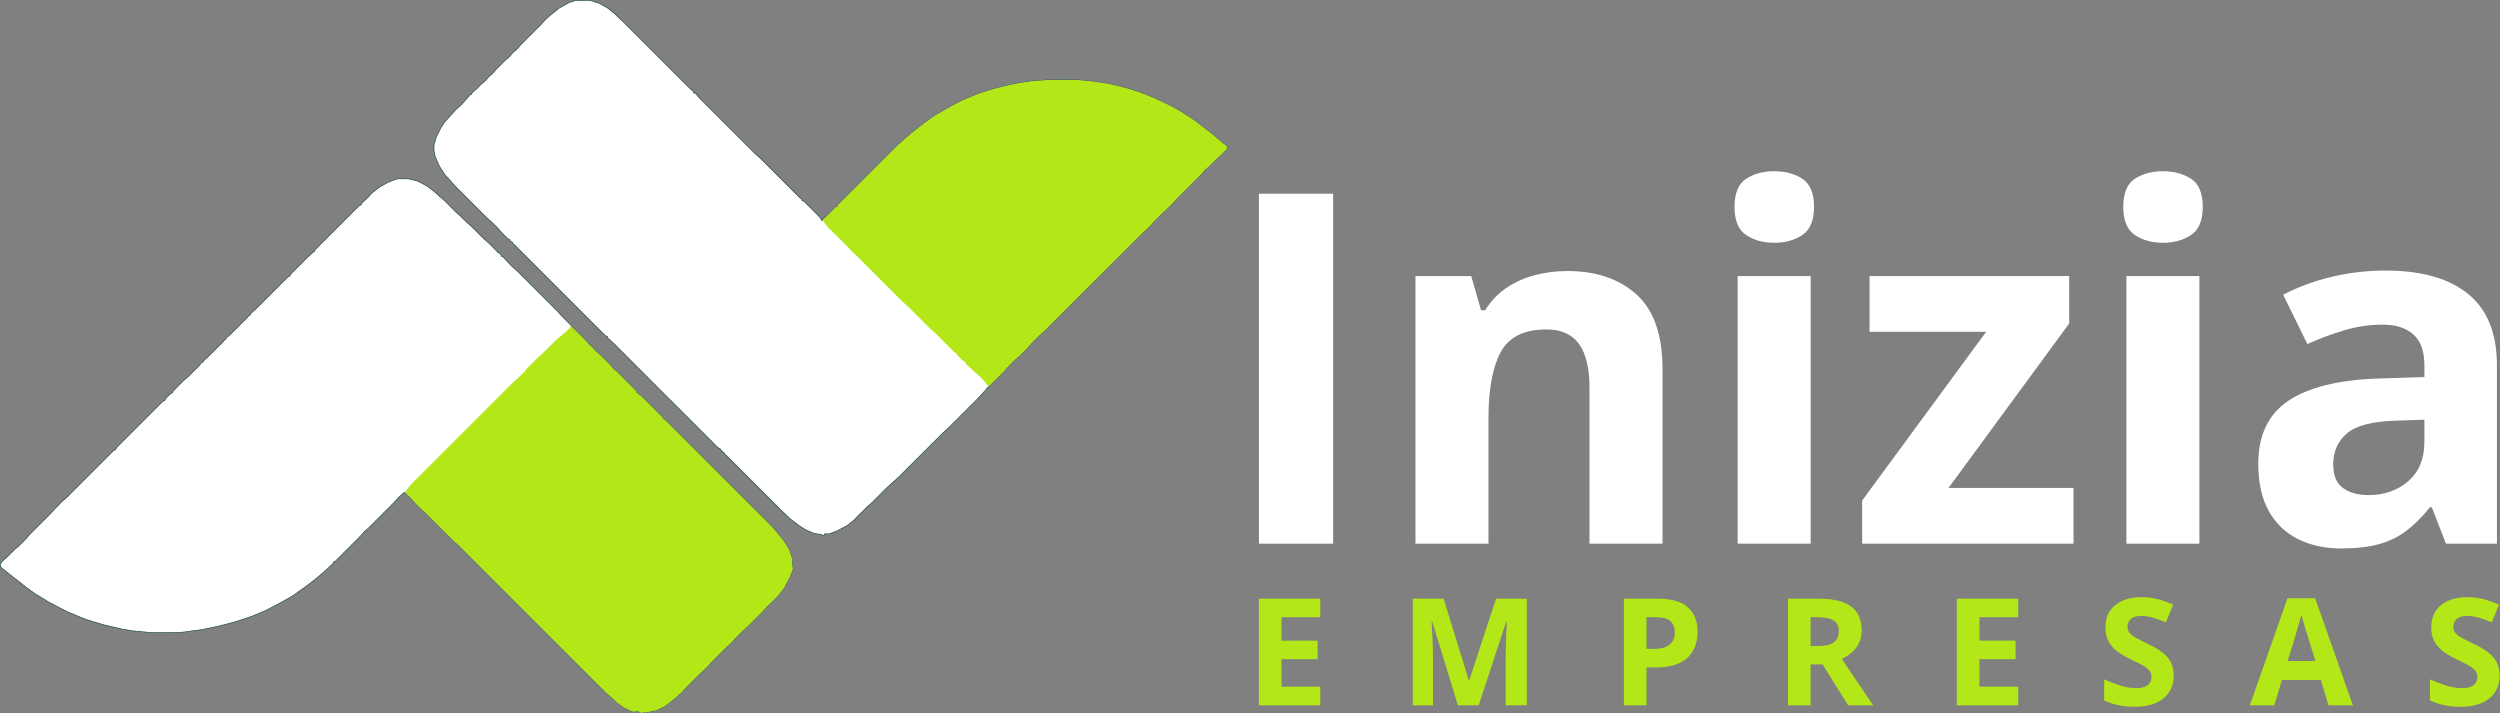 <?xml version="1.0" encoding="UTF-8" standalone="no"?>
<!DOCTYPE svg PUBLIC "-//W3C//DTD SVG 1.1//EN" "http://www.w3.org/Graphics/SVG/1.1/DTD/svg11.dtd">
<svg width="100%" height="100%" viewBox="0 0 3424 977" version="1.1" xmlns="http://www.w3.org/2000/svg" xmlns:xlink="http://www.w3.org/1999/xlink" xml:space="preserve" xmlns:serif="http://www.serif.com/" style="fill-rule:evenodd;clip-rule:evenodd;stroke-linejoin:round;stroke-miterlimit:2;">
    <rect x="0" y="0" width="3424" height="977" fill="#808080" stroke="none"/>
    <g transform="matrix(8.401,0,0,8.398,788.838,0.446)">
        <path d="M0,0L2.247,0L3.808,0.488L5.176,1.269L6.152,2.051L7.617,3.417L18.652,14.453L19.14,14.844L19.14,15.039L19.531,15.235L20.215,16.016L29.298,25.098L30.079,25.782L36.524,32.227L36.816,32.421L36.816,32.617L37.207,32.812L39.648,35.253L40.039,35.743L40.039,35.937L40.82,35.253L42.382,33.692L42.579,33.692L42.774,33.301L52.344,23.731L53.126,23.047L54.101,22.168L55.176,21.289L56.934,19.921L58.593,18.751L61.328,17.188L62.988,16.308L65.625,15.235L68.067,14.453L70.411,13.866L72.362,13.476L74.415,13.184L76.953,12.988L81.64,12.988L84.668,13.282L87.11,13.672L89.844,14.356L91.992,15.039L94.433,16.016L96.875,17.188L98.633,18.164L100.879,19.63L102.148,20.605L103.907,21.972L105.273,23.144L106.152,23.828L106.054,24.316L105.273,25.098L104.492,25.782L103.126,27.148L102.637,27.539L101.953,28.32L98.047,32.227L97.363,33.008L96.386,33.984L95.605,34.668L94.531,35.743L94.433,35.937L94.239,35.937L94.043,36.328L92.97,37.403L92.188,38.085L76.269,54.004L75.488,54.688L74.316,55.86L73.633,56.64L72.265,58.008L71.484,58.692L70.508,59.668L70.411,59.863L70.215,59.863L70.02,60.253L67.188,63.085L66.504,63.866L65.332,65.137L60.644,69.824L59.863,70.508L52.538,77.832L51.757,78.516L50.585,79.589L48.243,81.934L47.461,82.617L45.215,84.863L44.239,85.644L42.579,86.524L41.308,87.012L40.528,87.012L40.429,87.306L39.942,87.11L39.257,87.012L38.769,86.915L37.403,86.328L36.328,85.644L35.059,84.668L33.496,83.203L24.512,74.219L24.219,74.024L24.219,73.828L23.828,73.633L23.828,73.437L23.535,73.34L23.535,73.144L23.144,72.949L5.86,55.664L5.176,55.079L5.176,54.883L4.785,54.688L-10.156,39.746L-10.352,39.648L-10.352,39.453L-10.742,39.257L-10.742,39.062L-11.134,38.866L-12.012,37.988L-12.695,37.207L-13.769,36.133L-14.551,35.449L-19.727,30.273L-20.41,29.492L-21.387,28.417L-22.265,27.051L-22.949,25.488L-23.144,24.512L-23.144,23.535L-22.753,22.265L-21.972,20.703L-21.387,19.824L-20.508,18.848L-19.531,17.773L-18.751,17.089L-17.87,16.113L-17.188,15.332L-16.992,15.332L-16.992,15.137L-16.211,14.453L-15.429,13.672L-14.648,12.988L-14.16,12.403L-13.672,12.012L-12.988,11.231L-11.622,9.863L-10.84,9.18L-10.253,8.496L-9.668,8.008L-8.984,7.226L-5.469,3.711L-4.98,3.125L-4.198,2.441L-2.735,1.269L-1.172,0.391L0,0Z" style="fill:white;fill-rule:nonzero;stroke:rgb(28,75,66);stroke-width:0.11px;"/>
    </g>
    <g transform="matrix(8.401,0,0,8.398,545.183,244.851)">
        <path d="M-0,0L1.66,0L3.223,0.39L4.688,1.172L5.86,2.051L6.836,2.929L7.617,3.613L9.472,5.47L10.253,6.152L11.231,7.129L12.012,7.812L13.965,9.765L14.747,10.449L15.917,11.622L16.113,11.719L16.113,11.915L16.504,12.11L16.797,12.403L16.797,12.597L17.188,12.794L17.87,13.574L18.652,14.356L19.433,15.039L25.976,21.583L26.66,22.363L28.126,23.828L28.808,24.61L30.469,26.269L31.152,27.051L31.739,27.539L32.129,28.028L32.911,28.711L34.863,30.664L34.863,30.86L35.156,30.958L35.156,31.152L35.547,31.348L38.867,34.668L38.867,34.863L39.16,34.961L39.16,35.156L39.551,35.352L43.164,38.965L43.164,39.16L43.555,39.356L60.84,56.64L61.524,57.421L62.891,59.083L63.769,60.547L64.257,62.012L64.257,62.89L64.356,63.672L63.769,65.137L62.891,66.797L62.11,67.774L61.034,68.945L60.156,69.726L59.472,70.508L56.933,73.047L56.152,73.731L54.883,75L54.198,75.781L53.223,76.66L50.976,78.907L50.293,79.688L49.024,80.86L46.875,83.008L46.289,83.692L44.727,85.059L43.457,86.035L41.992,86.719L40.429,87.012L40.039,87.012L39.648,87.11L39.16,86.816L38.282,86.915L36.816,86.231L35.743,85.449L34.571,84.375L33.789,83.692L9.863,59.765L9.083,59.083L4.492,54.492L3.71,53.808L2.832,52.929L2.148,52.148L1.27,51.269L0.976,51.172L-0,52.051L-0.684,52.832L-4.785,56.933L-5.469,57.52L-6.152,58.301L-10.253,62.403L-10.449,62.403L-10.644,62.794L-11.914,63.965L-13.281,65.137L-14.648,66.211L-16.016,67.188L-17.089,67.97L-19.14,69.14L-21.582,70.411L-23.925,71.387L-26.563,72.265L-29.198,72.949L-32.031,73.535L-34.961,73.926L-36.328,74.024L-40.137,74.024L-43.262,73.731L-45.02,73.438L-47.949,72.753L-50.879,71.875L-53.711,70.703L-55.273,69.921L-56.934,69.042L-59.18,67.676L-60.547,66.699L-62.012,65.528L-63.282,64.551L-64.356,63.672L-64.844,63.281L-64.844,62.794L-64.453,62.306L-63.672,61.622L-62.597,60.547L-61.816,59.863L-60.644,58.692L-59.962,57.911L-56.543,54.492L-55.86,53.711L-54.785,52.637L-54.004,51.953L-46.29,44.238L-46.093,44.238L-45.898,43.848L-38.281,36.231L-38.085,36.231L-37.891,35.84L-37.012,34.961L-36.816,34.961L-36.622,34.571L-34.961,32.911L-34.18,32.226L-32.52,30.567L-31.933,29.883L-31.738,29.883L-31.738,29.688L-31.152,29.199L-28.516,26.563L-28.32,26.269L-28.125,26.269L-28.028,25.976L-27.247,25.294L-24.512,22.559L-24.316,22.265L-24.121,22.265L-24.024,21.972L-23.243,21.289L-17.871,15.917L-17.676,15.917L-17.48,15.528L-14.551,12.597L-13.965,12.11L-13.867,11.915L-13.672,11.915L-13.476,11.524L-6.251,4.297L-6.055,4.297L-5.86,3.907L-4.785,2.929L-4.297,2.344L-3.028,1.367L-1.66,0.585L-0.391,0.097L-0,0Z" style="fill:white;fill-rule:nonzero;stroke:rgb(28,75,66);stroke-width:0.11px;"/>
    </g>
    <g transform="matrix(1,0,0,1,-16.359,-198.771)">
        <path d="M797.813,645.38L803.557,650.297L817.505,664.25L823.25,670.807L828.167,674.906L831.448,679.005L838.016,684.75L854.422,701.146L854.422,702.792L856.875,703.609L856.875,705.255L860.156,706.891L888.057,734.771L888.057,736.417L890.51,737.234L890.51,738.88L893.797,740.516L924.151,770.859L924.151,772.51L927.432,774.141L1072.64,919.313L1078.38,925.875L1089.87,939.813L1097.25,952.12L1101.36,964.417L1101.36,971.797L1102.18,978.354L1097.25,990.661L1089.87,1004.6L1083.3,1012.81L1074.29,1022.65L1066.9,1029.21L1061.16,1035.77L1039.82,1057.1L1033.27,1062.83L1022.59,1073.5L1016.86,1080.06L1008.65,1087.45L989.786,1106.3L984.042,1112.87L973.375,1122.71L955.333,1140.75L950.406,1146.49L937.276,1157.97L926.615,1166.18L914.302,1171.91L901.188,1174.38L897.906,1174.38L894.625,1175.19L890.51,1172.74L883.13,1173.56L870.833,1167.81L861.802,1161.25L851.958,1152.23L845.396,1146.49L644.406,945.557L637.844,939.813L599.276,901.271L592.714,895.526L585.333,888.146L579.599,881.583L570.568,872.563L573.031,870.099L578.766,862.719L719.875,721.656L726.443,715.917L733.005,709.354L733.823,707.708L735.469,707.708L737.104,704.427L754.333,687.203L760.896,681.469L778.938,663.417L787.969,656.042L796.177,648.661L797.813,645.38Z" style="fill:rgb(180,231,23);fill-rule:nonzero;"/>
    </g>
    <g transform="matrix(1,0,0,1,-16.359,-198.771)">
        <path d="M1451.66,308.297L1491.04,308.297L1516.47,310.76L1536.98,314.042L1559.95,319.776L1578,325.521L1598.51,333.729L1619.02,343.557L1633.79,351.766L1652.65,364.063L1663.31,372.271L1678.09,383.75L1689.57,393.589L1696.95,399.333L1696.13,403.432L1689.57,409.995L1683.01,415.74L1671.53,427.219L1667.43,430.5L1661.68,437.063L1628.86,469.87L1623.12,476.432L1614.92,484.63L1608.35,490.375L1599.33,499.385L1598.51,501.031L1596.87,501.031L1595.22,504.313L1586.21,513.339L1579.65,519.073L1445.92,652.766L1439.35,658.495L1429.51,668.339L1423.77,674.901L1412.28,686.391L1405.71,692.125L1397.52,700.333L1396.7,701.969L1395.05,701.969L1393.42,705.245L1371.26,727.396L1368.81,726.578L1363.88,720.016L1357.32,713.453L1350.75,707.708L1340.91,698.688L1338.45,696.234L1338.45,694.589L1335.17,692.953L1326.96,684.745L1326.96,683.109L1323.68,681.464L1295.79,653.583L1289.22,647.839L1263.8,622.417L1251.49,610.927L1189.13,548.599L1184.22,544.505L1178.47,537.943L1157.96,517.438L1156.33,516.62L1156.33,514.974L1153.04,513.339L1143.2,501.031L1148.12,495.286L1161.25,482.167L1162.89,482.167L1164.53,478.885L1244.93,398.516L1251.49,392.771L1259.69,385.396L1268.72,378.016L1283.48,366.526L1297.42,356.682L1320.4,343.557L1334.34,336.182L1356.5,327.167L1377.01,320.604L1396.7,315.677L1413.11,312.396L1430.33,309.932L1451.66,308.297Z" style="fill:rgb(180,231,23);fill-rule:nonzero;"/>
    </g>
    <g transform="matrix(1,0,0,1,1663.64,26.562)">
        <g>
            <g transform="matrix(1,0,0,1,0.273,718.063)">
                <g>
                    <rect x="60.313" y="-479.312" width="101.646" height="479.313" style="fill:white;fill-rule:nonzero;"/>
                </g>
            </g>
            <g transform="matrix(1,0,0,1,222.545,718.063)">
                <g>
                    <path d="M260.625,-373.417C299.75,-373.417 331.219,-362.755 355.042,-341.437C378.875,-320.13 390.792,-285.984 390.792,-239L390.792,0L290.792,0L290.792,-214.083C290.792,-240.302 286.031,-260.083 276.521,-273.417C267.021,-286.75 252.109,-293.417 231.792,-293.417C201.177,-293.417 180.297,-283.031 169.146,-262.271C158.005,-241.505 152.438,-211.562 152.438,-172.437L152.438,0L52.458,0L52.458,-366.521L128.833,-366.521L142.292,-319.646L147.854,-319.646C155.729,-332.323 165.505,-342.594 177.188,-350.458C188.88,-358.333 201.885,-364.125 216.208,-367.833C230.526,-371.552 245.333,-373.417 260.625,-373.417Z" style="fill:white;fill-rule:nonzero;"/>
                </g>
            </g>
            <g transform="matrix(1,0,0,1,663.812,718.063)">
                <g>
                    <path d="M152.438,-366.521L152.438,0L52.458,0L52.458,-366.521L152.438,-366.521ZM102.604,-510.125C117.479,-510.125 130.271,-506.677 140.979,-499.792C151.688,-492.901 157.042,-480.062 157.042,-461.271C157.042,-442.687 151.688,-429.844 140.979,-422.75C130.271,-415.651 117.479,-412.104 102.604,-412.104C87.531,-412.104 74.693,-415.651 64.083,-422.75C53.484,-429.844 48.188,-442.687 48.188,-461.271C48.188,-480.062 53.484,-492.901 64.083,-499.792C74.693,-506.677 87.531,-510.125 102.604,-510.125Z" style="fill:white;fill-rule:nonzero;"/>
                </g>
            </g>
            <g transform="matrix(1,0,0,1,868.709,718.063)">
                <g>
                    <path d="M307.521,0L18.021,0L18.021,-59.021L187.854,-290.146L28.188,-290.146L28.188,-366.521L301.604,-366.521L301.604,-301.604L136.375,-76.396L307.521,-76.396L307.521,0Z" style="fill:white;fill-rule:nonzero;"/>
                </g>
            </g>
        </g>
        <g>
            <g transform="matrix(1,0,0,1,1196.22,718.063)">
                <g>
                    <path d="M152.438,-366.521L152.438,0L52.458,0L52.458,-366.521L152.438,-366.521ZM102.604,-510.125C117.479,-510.125 130.271,-506.677 140.979,-499.792C151.688,-492.901 157.042,-480.062 157.042,-461.271C157.042,-442.687 151.688,-429.844 140.979,-422.75C130.271,-415.651 117.479,-412.104 102.604,-412.104C87.531,-412.104 74.693,-415.651 64.083,-422.75C53.484,-429.844 48.188,-442.687 48.188,-461.271C48.188,-480.062 53.484,-492.901 64.083,-499.792C74.693,-506.677 87.531,-510.125 102.604,-510.125Z" style="fill:white;fill-rule:nonzero;"/>
                </g>
            </g>
            <g transform="matrix(1,0,0,1,1401.11,718.063)">
                <g>
                    <path d="M202.604,-374.062C251.781,-374.062 289.484,-363.354 315.708,-341.937C341.927,-320.521 355.042,-287.958 355.042,-244.25L355.042,0L285.229,0L265.875,-49.833L263.25,-49.833C252.76,-36.719 242.052,-26.01 231.125,-17.708C220.193,-9.401 207.625,-3.281 193.417,0.646C179.219,4.589 161.958,6.563 141.625,6.563C119.984,6.563 100.589,2.406 83.438,-5.896C66.281,-14.198 52.781,-26.927 42.938,-44.083C33.104,-61.25 28.188,-83.052 28.188,-109.5C28.188,-148.401 41.844,-177.083 69.167,-195.542C96.484,-214.01 137.464,-224.234 192.104,-226.208L255.708,-228.167L255.708,-244.25C255.708,-263.469 250.677,-277.562 240.625,-286.521C230.583,-295.49 216.594,-299.979 198.667,-299.979C180.969,-299.979 163.594,-297.464 146.542,-292.437C129.5,-287.406 112.448,-281.068 95.396,-273.417L62.292,-340.958C81.734,-351.219 103.531,-359.302 127.688,-365.208C151.839,-371.109 176.813,-374.062 202.604,-374.062ZM255.708,-169.812L217.021,-168.5C184.672,-167.635 162.214,-161.844 149.646,-151.125C137.089,-140.417 130.813,-126.318 130.813,-108.833C130.813,-93.542 135.292,-82.667 144.25,-76.208C153.208,-69.76 164.901,-66.542 179.333,-66.542C200.75,-66.542 218.833,-72.88 233.583,-85.562C248.333,-98.24 255.708,-116.276 255.708,-139.667L255.708,-169.812Z" style="fill:white;fill-rule:nonzero;"/>
                </g>
            </g>
        </g>
    </g>
    <g transform="matrix(1,0,0,1,1704.97,747.896)">
        <g transform="matrix(1,0,0,1,0.795,218.148)">
            <g>
                <g>
                    <path d="M102.521,0L18.396,0L18.396,-146.083L102.521,-146.083L102.521,-120.708L49.354,-120.708L49.354,-88.625L98.833,-88.625L98.833,-63.25L49.354,-63.25L49.354,-25.583L102.521,-25.583L102.521,0Z" style="fill:rgb(180,231,23);fill-rule:nonzero;"/>
                </g>
            </g>
        </g>
        <g transform="matrix(1,0,0,1,211.594,218.148)">
            <g>
                <g>
                    <path d="M80.229,0L45.063,-114.604L44.167,-114.604C44.302,-111.88 44.521,-107.771 44.813,-102.271C45.115,-96.771 45.401,-90.922 45.667,-84.729C45.927,-78.531 46.063,-72.943 46.063,-67.958L46.063,0L18.396,0L18.396,-146.083L60.563,-146.083L95.125,-34.375L95.729,-34.375L132.396,-146.083L174.563,-146.083L174.563,0L145.688,0L145.688,-69.146C145.688,-73.74 145.771,-79.031 145.938,-85.021C146.104,-91.021 146.318,-96.734 146.583,-102.167C146.844,-107.594 147.047,-111.677 147.188,-114.417L146.292,-114.417L108.625,0L80.229,0Z" style="fill:rgb(180,231,23);fill-rule:nonzero;"/>
                </g>
            </g>
        </g>
        <g transform="matrix(1,0,0,1,500.734,218.148)">
            <g>
                <g>
                    <path d="M65.042,-146.083C83.901,-146.083 97.656,-142.031 106.313,-133.937C114.979,-125.854 119.313,-114.714 119.313,-100.521C119.313,-94.13 118.344,-88.021 116.417,-82.187C114.484,-76.354 111.333,-71.172 106.958,-66.646C102.594,-62.115 96.781,-58.531 89.521,-55.896C82.271,-53.271 73.313,-51.958 62.646,-51.958L49.354,-51.958L49.354,0L18.396,0L18.396,-146.083L65.042,-146.083ZM63.458,-120.708L49.354,-120.708L49.354,-77.333L59.563,-77.333C65.354,-77.333 70.38,-78.094 74.646,-79.625C78.906,-81.167 82.208,-83.568 84.542,-86.833C86.875,-90.094 88.042,-94.292 88.042,-99.417C88.042,-106.609 86.042,-111.958 82.042,-115.458C78.042,-118.958 71.844,-120.708 63.458,-120.708Z" style="fill:rgb(180,231,23);fill-rule:nonzero;"/>
                </g>
            </g>
        </g>
        <g transform="matrix(1,0,0,1,725.422,218.148)">
            <g>
                <g>
                    <path d="M60.958,-146.083C74.208,-146.083 85.146,-144.484 93.771,-141.292C102.406,-138.094 108.823,-133.26 113.021,-126.792C117.214,-120.333 119.313,-112.177 119.313,-102.333C119.313,-95.667 118.042,-89.833 115.5,-84.833C112.969,-79.833 109.646,-75.604 105.521,-72.146C101.396,-68.687 96.927,-65.854 92.125,-63.646L135.104,0L100.729,0L65.854,-56.062L49.354,-56.062L49.354,0L18.396,0L18.396,-146.083L60.958,-146.083ZM58.75,-120.708L49.354,-120.708L49.354,-81.229L59.354,-81.229C69.615,-81.229 76.964,-82.943 81.396,-86.375C85.823,-89.802 88.042,-94.854 88.042,-101.521C88.042,-108.448 85.656,-113.38 80.896,-116.312C76.13,-119.24 68.75,-120.708 58.75,-120.708Z" style="fill:rgb(180,231,23);fill-rule:nonzero;"/>
                </g>
            </g>
        </g>
        <g transform="matrix(1,0,0,1,956.706,218.148)">
            <g>
                <g>
                    <path d="M102.521,0L18.396,0L18.396,-146.083L102.521,-146.083L102.521,-120.708L49.354,-120.708L49.354,-88.625L98.833,-88.625L98.833,-63.25L49.354,-63.25L49.354,-25.583L102.521,-25.583L102.521,0Z" style="fill:rgb(180,231,23);fill-rule:nonzero;"/>
                </g>
            </g>
        </g>
        <g transform="matrix(1,0,0,1,1167.5,218.148)">
            <g>
                <g>
                    <path d="M104.625,-40.562C104.625,-31.906 102.521,-24.38 98.313,-17.979C94.115,-11.589 88.005,-6.656 79.979,-3.187C71.964,0.271 62.229,2 50.771,2C45.698,2 40.75,1.667 35.917,1C31.094,0.333 26.469,-0.646 22.042,-1.937C17.609,-3.24 13.396,-4.859 9.396,-6.792L9.396,-35.583C16.323,-32.51 23.521,-29.74 30.979,-27.271C38.438,-24.812 45.833,-23.583 53.167,-23.583C58.219,-23.583 62.297,-24.25 65.396,-25.583C68.49,-26.917 70.74,-28.75 72.146,-31.083C73.547,-33.417 74.25,-36.073 74.25,-39.062C74.25,-42.729 73.01,-45.859 70.542,-48.458C68.083,-51.052 64.698,-53.484 60.396,-55.75C56.104,-58.01 51.26,-60.448 45.875,-63.062C42.469,-64.656 38.771,-66.604 34.771,-68.896C30.771,-71.198 26.969,-74.01 23.375,-77.333C19.776,-80.667 16.823,-84.714 14.521,-89.479C12.229,-94.24 11.083,-99.958 11.083,-106.625C11.083,-115.344 13.083,-122.802 17.083,-129C21.083,-135.193 26.797,-139.937 34.229,-143.229C41.656,-146.531 50.438,-148.187 60.563,-148.187C68.146,-148.187 75.38,-147.302 82.271,-145.542C89.172,-143.776 96.385,-141.229 103.917,-137.896L93.938,-113.812C87.198,-116.547 81.167,-118.667 75.833,-120.167C70.51,-121.667 65.089,-122.417 59.563,-122.417C55.688,-122.417 52.38,-121.797 49.646,-120.562C46.922,-119.323 44.859,-117.589 43.458,-115.354C42.068,-113.13 41.375,-110.552 41.375,-107.625C41.375,-104.151 42.385,-101.234 44.417,-98.875C46.443,-96.51 49.505,-94.229 53.604,-92.021C57.698,-89.823 62.818,-87.26 68.958,-84.333C76.417,-80.802 82.792,-77.125 88.083,-73.292C93.375,-69.458 97.448,-64.958 100.313,-59.792C103.188,-54.635 104.625,-48.229 104.625,-40.562Z" style="fill:rgb(180,231,23);fill-rule:nonzero;"/>
                </g>
            </g>
        </g>
        <g transform="matrix(1,0,0,1,1376.41,218.148)">
            <g>
                <g>
                    <path d="M107.813,0L97.229,-34.771L43.958,-34.771L33.375,0L0,0L51.563,-146.687L89.438,-146.687L141.188,0L107.813,0ZM89.833,-60.75L79.25,-94.729C78.583,-96.99 77.693,-99.901 76.583,-103.458C75.484,-107.026 74.385,-110.656 73.292,-114.354C72.193,-118.062 71.313,-121.276 70.646,-124C69.979,-121.276 69.063,-117.896 67.896,-113.854C66.729,-109.823 65.609,-106.01 64.542,-102.417C63.484,-98.818 62.719,-96.255 62.25,-94.729L51.771,-60.75L89.833,-60.75Z" style="fill:rgb(180,231,23);fill-rule:nonzero;"/>
                </g>
            </g>
        </g>
        <g transform="matrix(1,0,0,1,1613.78,218.148)">
            <g>
                <g>
                    <path d="M104.625,-40.562C104.625,-31.906 102.521,-24.38 98.313,-17.979C94.115,-11.589 88.005,-6.656 79.979,-3.187C71.964,0.271 62.229,2 50.771,2C45.698,2 40.75,1.667 35.917,1C31.094,0.333 26.469,-0.646 22.042,-1.937C17.609,-3.24 13.396,-4.859 9.396,-6.792L9.396,-35.583C16.323,-32.51 23.521,-29.74 30.979,-27.271C38.438,-24.812 45.833,-23.583 53.167,-23.583C58.219,-23.583 62.297,-24.25 65.396,-25.583C68.49,-26.917 70.74,-28.75 72.146,-31.083C73.547,-33.417 74.25,-36.073 74.25,-39.062C74.25,-42.729 73.01,-45.859 70.542,-48.458C68.083,-51.052 64.698,-53.484 60.396,-55.75C56.104,-58.01 51.26,-60.448 45.875,-63.062C42.469,-64.656 38.771,-66.604 34.771,-68.896C30.771,-71.198 26.969,-74.01 23.375,-77.333C19.776,-80.667 16.823,-84.714 14.521,-89.479C12.229,-94.24 11.083,-99.958 11.083,-106.625C11.083,-115.344 13.083,-122.802 17.083,-129C21.083,-135.193 26.797,-139.937 34.229,-143.229C41.656,-146.531 50.438,-148.187 60.563,-148.187C68.146,-148.187 75.38,-147.302 82.271,-145.542C89.172,-143.776 96.385,-141.229 103.917,-137.896L93.938,-113.812C87.198,-116.547 81.167,-118.667 75.833,-120.167C70.51,-121.667 65.089,-122.417 59.563,-122.417C55.688,-122.417 52.38,-121.797 49.646,-120.562C46.922,-119.323 44.859,-117.589 43.458,-115.354C42.068,-113.13 41.375,-110.552 41.375,-107.625C41.375,-104.151 42.385,-101.234 44.417,-98.875C46.443,-96.51 49.505,-94.229 53.604,-92.021C57.698,-89.823 62.818,-87.26 68.958,-84.333C76.417,-80.802 82.792,-77.125 88.083,-73.292C93.375,-69.458 97.448,-64.958 100.313,-59.792C103.188,-54.635 104.625,-48.229 104.625,-40.562Z" style="fill:rgb(180,231,23);fill-rule:nonzero;"/>
                </g>
            </g>
        </g>
    </g>
</svg>

